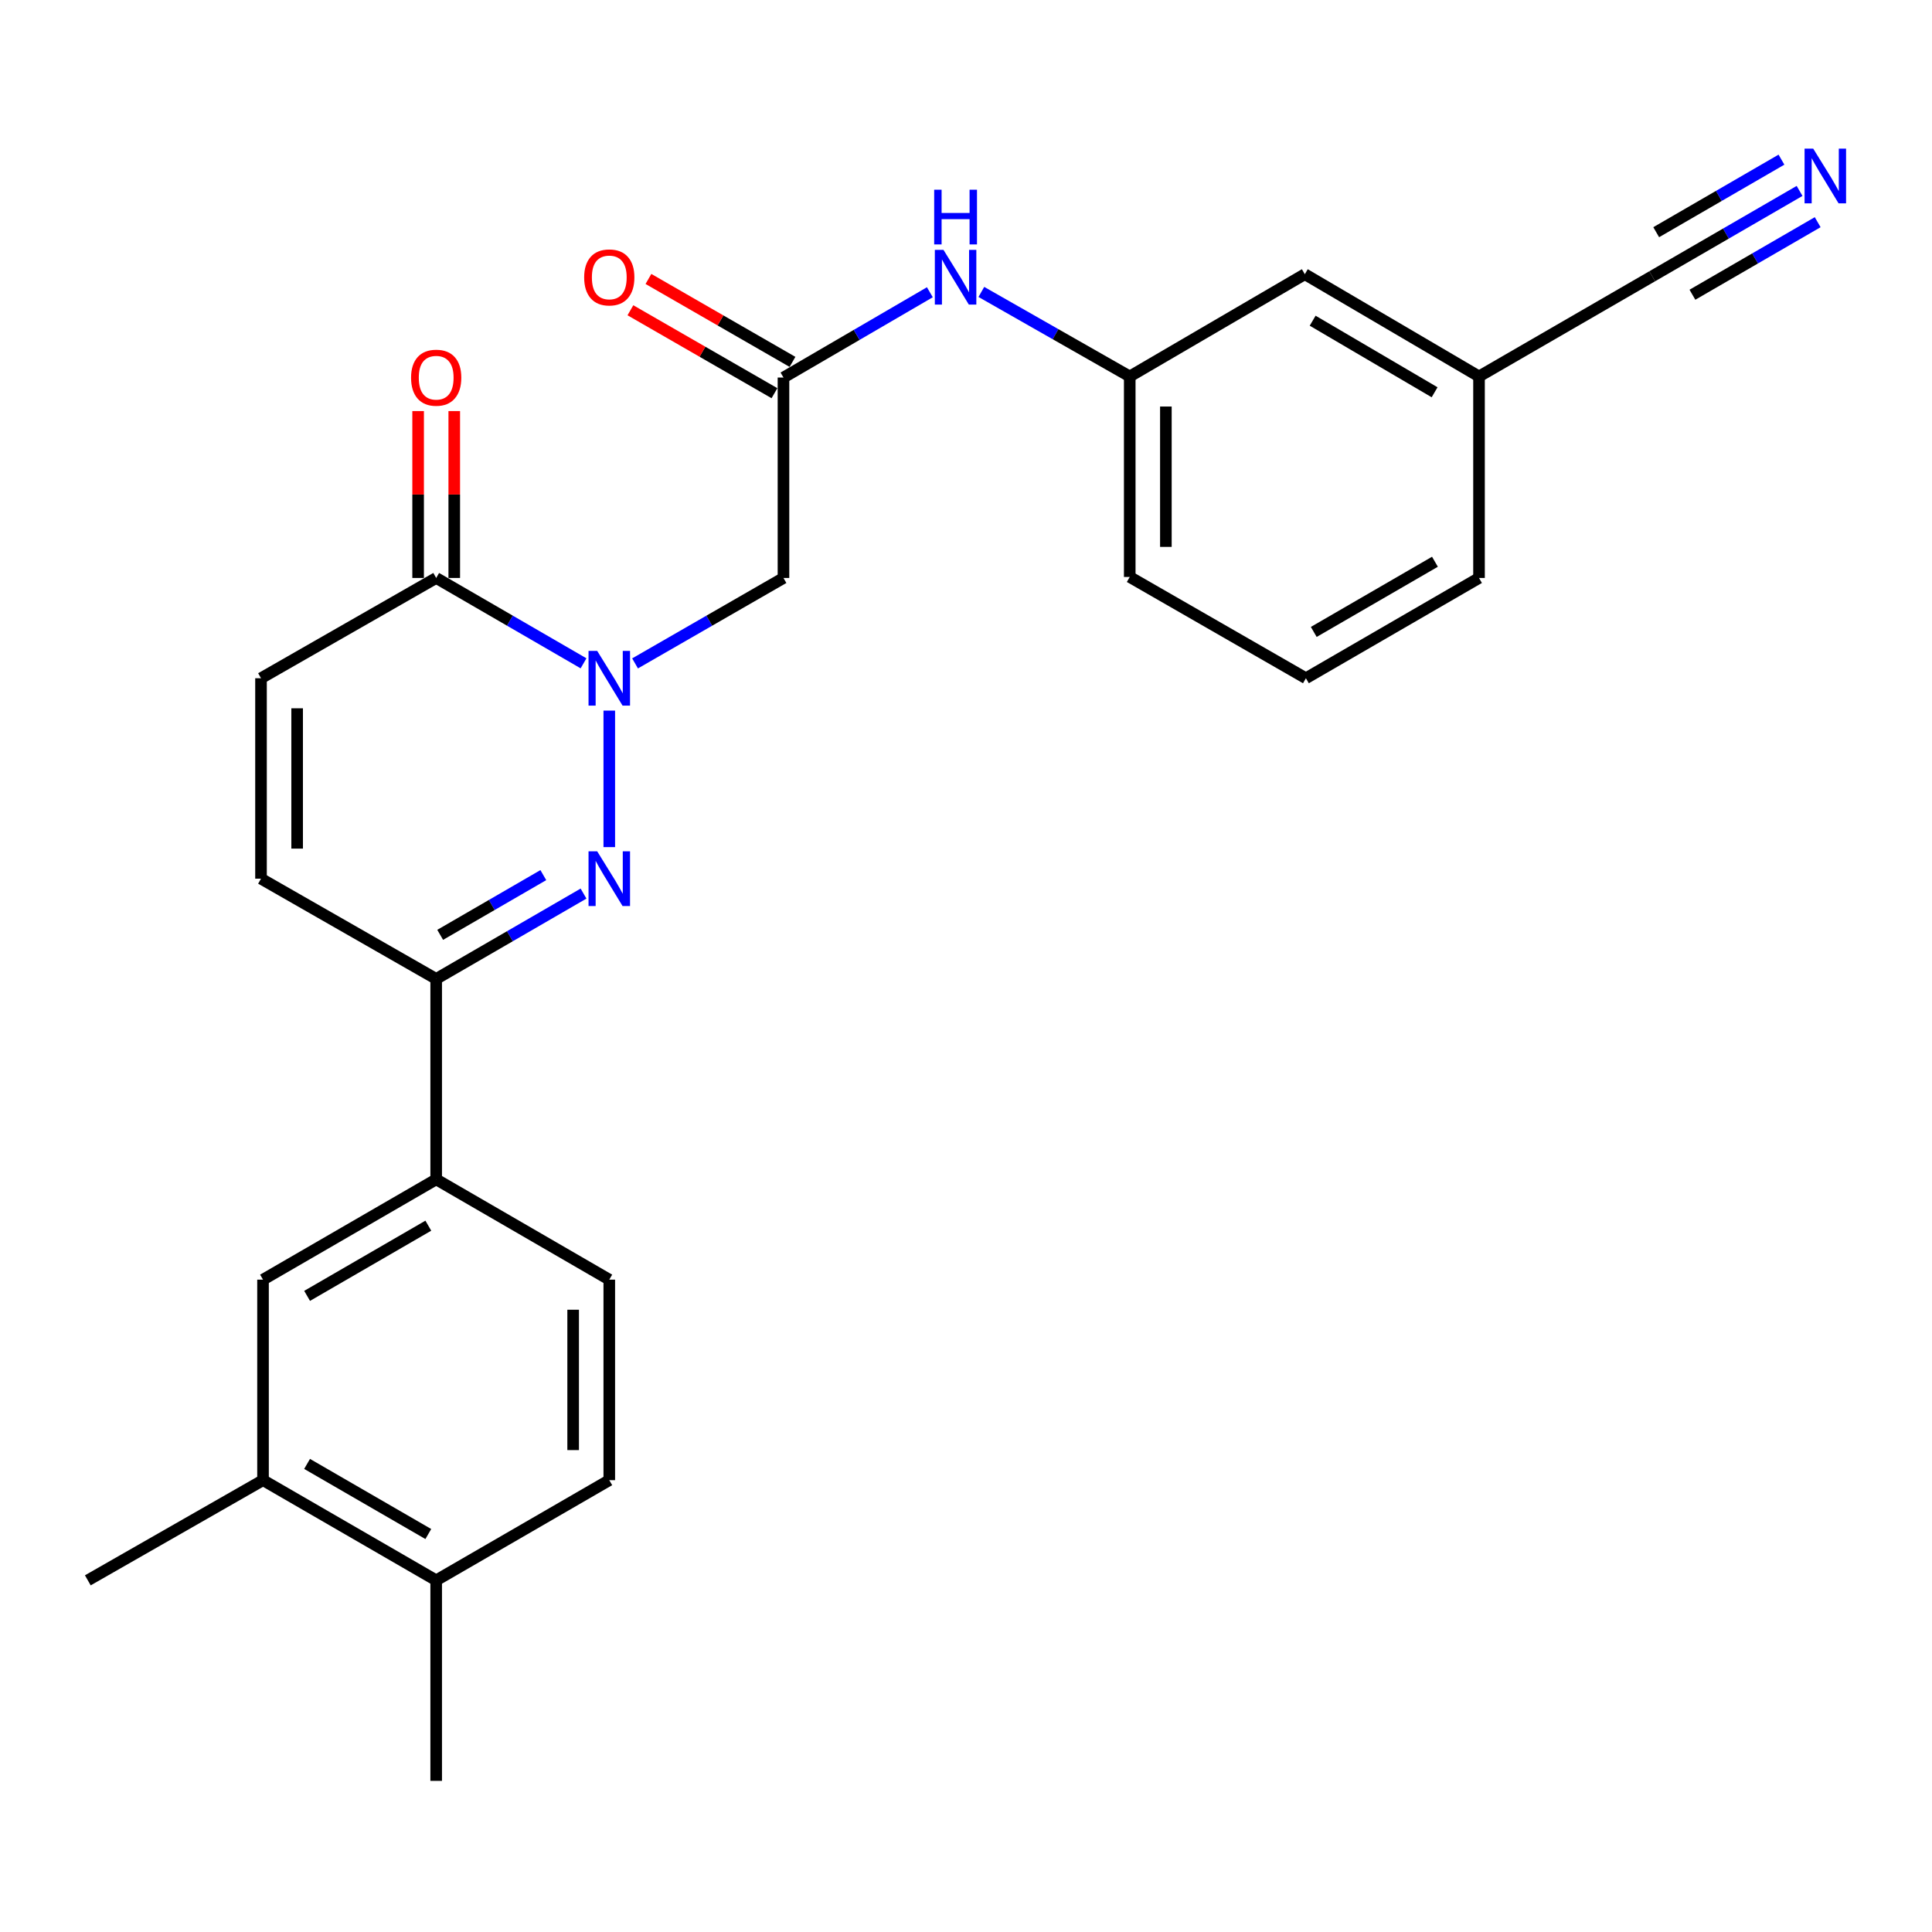 <?xml version='1.0' encoding='iso-8859-1'?>
<svg version='1.1' baseProfile='full'
              xmlns='http://www.w3.org/2000/svg'
                      xmlns:rdkit='http://www.rdkit.org/xml'
                      xmlns:xlink='http://www.w3.org/1999/xlink'
                  xml:space='preserve'
width='1000px' height='1000px' viewBox='0 0 1000 1000'>
<!-- END OF HEADER -->
<rect style='opacity:1.0;fill:#FFFFFF;stroke:none' width='1000' height='1000' x='0' y='0'> </rect>
<path class='bond-0' d='M 315.363,367.808 L 315.363,438.463' style='fill:none;fill-rule:evenodd;stroke:#0000FF;stroke-width:6px;stroke-linecap:butt;stroke-linejoin:miter;stroke-opacity:1' />
<path class='bond-1' d='M 302.035,343.334 L 263.903,321.246' style='fill:none;fill-rule:evenodd;stroke:#0000FF;stroke-width:6px;stroke-linecap:butt;stroke-linejoin:miter;stroke-opacity:1' />
<path class='bond-1' d='M 263.903,321.246 L 225.771,299.157' style='fill:none;fill-rule:evenodd;stroke:#000000;stroke-width:6px;stroke-linecap:butt;stroke-linejoin:miter;stroke-opacity:1' />
<path class='bond-3' d='M 328.704,343.376 L 367.115,321.267' style='fill:none;fill-rule:evenodd;stroke:#0000FF;stroke-width:6px;stroke-linecap:butt;stroke-linejoin:miter;stroke-opacity:1' />
<path class='bond-3' d='M 367.115,321.267 L 405.527,299.157' style='fill:none;fill-rule:evenodd;stroke:#000000;stroke-width:6px;stroke-linecap:butt;stroke-linejoin:miter;stroke-opacity:1' />
<path class='bond-2' d='M 302.035,462.517 L 263.903,484.601' style='fill:none;fill-rule:evenodd;stroke:#0000FF;stroke-width:6px;stroke-linecap:butt;stroke-linejoin:miter;stroke-opacity:1' />
<path class='bond-2' d='M 263.903,484.601 L 225.771,506.685' style='fill:none;fill-rule:evenodd;stroke:#000000;stroke-width:6px;stroke-linecap:butt;stroke-linejoin:miter;stroke-opacity:1' />
<path class='bond-2' d='M 281.223,452.959 L 254.53,468.417' style='fill:none;fill-rule:evenodd;stroke:#0000FF;stroke-width:6px;stroke-linecap:butt;stroke-linejoin:miter;stroke-opacity:1' />
<path class='bond-2' d='M 254.53,468.417 L 227.838,483.876' style='fill:none;fill-rule:evenodd;stroke:#000000;stroke-width:6px;stroke-linecap:butt;stroke-linejoin:miter;stroke-opacity:1' />
<path class='bond-5' d='M 225.771,299.157 L 135.099,351.055' style='fill:none;fill-rule:evenodd;stroke:#000000;stroke-width:6px;stroke-linecap:butt;stroke-linejoin:miter;stroke-opacity:1' />
<path class='bond-13' d='M 235.122,299.157 L 235.122,255.963' style='fill:none;fill-rule:evenodd;stroke:#000000;stroke-width:6px;stroke-linecap:butt;stroke-linejoin:miter;stroke-opacity:1' />
<path class='bond-13' d='M 235.122,255.963 L 235.122,212.768' style='fill:none;fill-rule:evenodd;stroke:#FF0000;stroke-width:6px;stroke-linecap:butt;stroke-linejoin:miter;stroke-opacity:1' />
<path class='bond-13' d='M 216.42,299.157 L 216.42,255.963' style='fill:none;fill-rule:evenodd;stroke:#000000;stroke-width:6px;stroke-linecap:butt;stroke-linejoin:miter;stroke-opacity:1' />
<path class='bond-13' d='M 216.42,255.963 L 216.42,212.768' style='fill:none;fill-rule:evenodd;stroke:#FF0000;stroke-width:6px;stroke-linecap:butt;stroke-linejoin:miter;stroke-opacity:1' />
<path class='bond-7' d='M 225.771,506.685 L 225.771,610.438' style='fill:none;fill-rule:evenodd;stroke:#000000;stroke-width:6px;stroke-linecap:butt;stroke-linejoin:miter;stroke-opacity:1' />
<path class='bond-26' d='M 225.771,506.685 L 135.099,454.798' style='fill:none;fill-rule:evenodd;stroke:#000000;stroke-width:6px;stroke-linecap:butt;stroke-linejoin:miter;stroke-opacity:1' />
<path class='bond-4' d='M 405.527,299.157 L 405.527,195.414' style='fill:none;fill-rule:evenodd;stroke:#000000;stroke-width:6px;stroke-linecap:butt;stroke-linejoin:miter;stroke-opacity:1' />
<path class='bond-11' d='M 405.527,195.414 L 443.409,173.34' style='fill:none;fill-rule:evenodd;stroke:#000000;stroke-width:6px;stroke-linecap:butt;stroke-linejoin:miter;stroke-opacity:1' />
<path class='bond-11' d='M 443.409,173.34 L 481.292,151.266' style='fill:none;fill-rule:evenodd;stroke:#0000FF;stroke-width:6px;stroke-linecap:butt;stroke-linejoin:miter;stroke-opacity:1' />
<path class='bond-15' d='M 410.192,187.31 L 372.911,165.847' style='fill:none;fill-rule:evenodd;stroke:#000000;stroke-width:6px;stroke-linecap:butt;stroke-linejoin:miter;stroke-opacity:1' />
<path class='bond-15' d='M 372.911,165.847 L 335.63,144.384' style='fill:none;fill-rule:evenodd;stroke:#FF0000;stroke-width:6px;stroke-linecap:butt;stroke-linejoin:miter;stroke-opacity:1' />
<path class='bond-15' d='M 400.861,203.518 L 363.58,182.055' style='fill:none;fill-rule:evenodd;stroke:#000000;stroke-width:6px;stroke-linecap:butt;stroke-linejoin:miter;stroke-opacity:1' />
<path class='bond-15' d='M 363.58,182.055 L 326.299,160.592' style='fill:none;fill-rule:evenodd;stroke:#FF0000;stroke-width:6px;stroke-linecap:butt;stroke-linejoin:miter;stroke-opacity:1' />
<path class='bond-6' d='M 135.099,351.055 L 135.099,454.798' style='fill:none;fill-rule:evenodd;stroke:#000000;stroke-width:6px;stroke-linecap:butt;stroke-linejoin:miter;stroke-opacity:1' />
<path class='bond-6' d='M 153.8,366.616 L 153.8,439.236' style='fill:none;fill-rule:evenodd;stroke:#000000;stroke-width:6px;stroke-linecap:butt;stroke-linejoin:miter;stroke-opacity:1' />
<path class='bond-9' d='M 225.771,610.438 L 136.138,662.346' style='fill:none;fill-rule:evenodd;stroke:#000000;stroke-width:6px;stroke-linecap:butt;stroke-linejoin:miter;stroke-opacity:1' />
<path class='bond-9' d='M 221.698,634.409 L 158.955,670.744' style='fill:none;fill-rule:evenodd;stroke:#000000;stroke-width:6px;stroke-linecap:butt;stroke-linejoin:miter;stroke-opacity:1' />
<path class='bond-16' d='M 225.771,610.438 L 315.363,662.346' style='fill:none;fill-rule:evenodd;stroke:#000000;stroke-width:6px;stroke-linecap:butt;stroke-linejoin:miter;stroke-opacity:1' />
<path class='bond-8' d='M 931.454,98.82 L 893.317,120.908' style='fill:none;fill-rule:evenodd;stroke:#0000FF;stroke-width:6px;stroke-linecap:butt;stroke-linejoin:miter;stroke-opacity:1' />
<path class='bond-8' d='M 893.317,120.908 L 855.18,142.997' style='fill:none;fill-rule:evenodd;stroke:#000000;stroke-width:6px;stroke-linecap:butt;stroke-linejoin:miter;stroke-opacity:1' />
<path class='bond-8' d='M 922.081,82.636 L 889.665,101.412' style='fill:none;fill-rule:evenodd;stroke:#0000FF;stroke-width:6px;stroke-linecap:butt;stroke-linejoin:miter;stroke-opacity:1' />
<path class='bond-8' d='M 889.665,101.412 L 857.248,120.187' style='fill:none;fill-rule:evenodd;stroke:#000000;stroke-width:6px;stroke-linecap:butt;stroke-linejoin:miter;stroke-opacity:1' />
<path class='bond-8' d='M 940.828,115.003 L 908.411,133.778' style='fill:none;fill-rule:evenodd;stroke:#0000FF;stroke-width:6px;stroke-linecap:butt;stroke-linejoin:miter;stroke-opacity:1' />
<path class='bond-8' d='M 908.411,133.778 L 875.995,152.554' style='fill:none;fill-rule:evenodd;stroke:#000000;stroke-width:6px;stroke-linecap:butt;stroke-linejoin:miter;stroke-opacity:1' />
<path class='bond-12' d='M 136.138,662.346 L 136.138,766.131' style='fill:none;fill-rule:evenodd;stroke:#000000;stroke-width:6px;stroke-linecap:butt;stroke-linejoin:miter;stroke-opacity:1' />
<path class='bond-10' d='M 855.18,142.997 L 765.536,194.853' style='fill:none;fill-rule:evenodd;stroke:#000000;stroke-width:6px;stroke-linecap:butt;stroke-linejoin:miter;stroke-opacity:1' />
<path class='bond-17' d='M 507.943,151.101 L 546.348,172.977' style='fill:none;fill-rule:evenodd;stroke:#0000FF;stroke-width:6px;stroke-linecap:butt;stroke-linejoin:miter;stroke-opacity:1' />
<path class='bond-17' d='M 546.348,172.977 L 584.752,194.853' style='fill:none;fill-rule:evenodd;stroke:#000000;stroke-width:6px;stroke-linecap:butt;stroke-linejoin:miter;stroke-opacity:1' />
<path class='bond-22' d='M 136.138,766.131 L 45.455,817.977' style='fill:none;fill-rule:evenodd;stroke:#000000;stroke-width:6px;stroke-linecap:butt;stroke-linejoin:miter;stroke-opacity:1' />
<path class='bond-27' d='M 136.138,766.131 L 225.771,817.977' style='fill:none;fill-rule:evenodd;stroke:#000000;stroke-width:6px;stroke-linecap:butt;stroke-linejoin:miter;stroke-opacity:1' />
<path class='bond-27' d='M 158.946,757.719 L 221.69,794.011' style='fill:none;fill-rule:evenodd;stroke:#000000;stroke-width:6px;stroke-linecap:butt;stroke-linejoin:miter;stroke-opacity:1' />
<path class='bond-14' d='M 225.771,817.977 L 315.363,766.131' style='fill:none;fill-rule:evenodd;stroke:#000000;stroke-width:6px;stroke-linecap:butt;stroke-linejoin:miter;stroke-opacity:1' />
<path class='bond-24' d='M 225.771,817.977 L 225.771,921.772' style='fill:none;fill-rule:evenodd;stroke:#000000;stroke-width:6px;stroke-linecap:butt;stroke-linejoin:miter;stroke-opacity:1' />
<path class='bond-18' d='M 315.363,662.346 L 315.363,766.131' style='fill:none;fill-rule:evenodd;stroke:#000000;stroke-width:6px;stroke-linecap:butt;stroke-linejoin:miter;stroke-opacity:1' />
<path class='bond-18' d='M 296.661,677.914 L 296.661,750.563' style='fill:none;fill-rule:evenodd;stroke:#000000;stroke-width:6px;stroke-linecap:butt;stroke-linejoin:miter;stroke-opacity:1' />
<path class='bond-20' d='M 584.752,194.853 L 675.373,141.927' style='fill:none;fill-rule:evenodd;stroke:#000000;stroke-width:6px;stroke-linecap:butt;stroke-linejoin:miter;stroke-opacity:1' />
<path class='bond-23' d='M 584.752,194.853 L 584.752,298.638' style='fill:none;fill-rule:evenodd;stroke:#000000;stroke-width:6px;stroke-linecap:butt;stroke-linejoin:miter;stroke-opacity:1' />
<path class='bond-23' d='M 603.454,210.421 L 603.454,283.07' style='fill:none;fill-rule:evenodd;stroke:#000000;stroke-width:6px;stroke-linecap:butt;stroke-linejoin:miter;stroke-opacity:1' />
<path class='bond-19' d='M 765.536,194.853 L 675.373,141.927' style='fill:none;fill-rule:evenodd;stroke:#000000;stroke-width:6px;stroke-linecap:butt;stroke-linejoin:miter;stroke-opacity:1' />
<path class='bond-19' d='M 742.545,203.043 L 679.43,165.994' style='fill:none;fill-rule:evenodd;stroke:#000000;stroke-width:6px;stroke-linecap:butt;stroke-linejoin:miter;stroke-opacity:1' />
<path class='bond-28' d='M 765.536,194.853 L 765.536,299.157' style='fill:none;fill-rule:evenodd;stroke:#000000;stroke-width:6px;stroke-linecap:butt;stroke-linejoin:miter;stroke-opacity:1' />
<path class='bond-21' d='M 675.934,351.055 L 584.752,298.638' style='fill:none;fill-rule:evenodd;stroke:#000000;stroke-width:6px;stroke-linecap:butt;stroke-linejoin:miter;stroke-opacity:1' />
<path class='bond-25' d='M 675.934,351.055 L 765.536,299.157' style='fill:none;fill-rule:evenodd;stroke:#000000;stroke-width:6px;stroke-linecap:butt;stroke-linejoin:miter;stroke-opacity:1' />
<path class='bond-25' d='M 680.001,327.087 L 742.723,290.759' style='fill:none;fill-rule:evenodd;stroke:#000000;stroke-width:6px;stroke-linecap:butt;stroke-linejoin:miter;stroke-opacity:1' />
<path  class='atom-0' d='M 309.103 336.895
L 318.383 351.895
Q 319.303 353.375, 320.783 356.055
Q 322.263 358.735, 322.343 358.895
L 322.343 336.895
L 326.103 336.895
L 326.103 365.215
L 322.223 365.215
L 312.263 348.815
Q 311.103 346.895, 309.863 344.695
Q 308.663 342.495, 308.303 341.815
L 308.303 365.215
L 304.623 365.215
L 304.623 336.895
L 309.103 336.895
' fill='#0000FF'/>
<path  class='atom-1' d='M 309.103 440.638
L 318.383 455.638
Q 319.303 457.118, 320.783 459.798
Q 322.263 462.478, 322.343 462.638
L 322.343 440.638
L 326.103 440.638
L 326.103 468.958
L 322.223 468.958
L 312.263 452.558
Q 311.103 450.638, 309.863 448.438
Q 308.663 446.238, 308.303 445.558
L 308.303 468.958
L 304.623 468.958
L 304.623 440.638
L 309.103 440.638
' fill='#0000FF'/>
<path  class='atom-9' d='M 938.523 76.94
L 947.803 91.94
Q 948.723 93.42, 950.203 96.1
Q 951.683 98.78, 951.763 98.94
L 951.763 76.94
L 955.523 76.94
L 955.523 105.26
L 951.643 105.26
L 941.683 88.86
Q 940.523 86.94, 939.283 84.74
Q 938.083 82.54, 937.723 81.86
L 937.723 105.26
L 934.043 105.26
L 934.043 76.94
L 938.523 76.94
' fill='#0000FF'/>
<path  class='atom-12' d='M 488.35 129.346
L 497.63 144.346
Q 498.55 145.826, 500.03 148.506
Q 501.51 151.186, 501.59 151.346
L 501.59 129.346
L 505.35 129.346
L 505.35 157.666
L 501.47 157.666
L 491.51 141.266
Q 490.35 139.346, 489.11 137.146
Q 487.91 134.946, 487.55 134.266
L 487.55 157.666
L 483.87 157.666
L 483.87 129.346
L 488.35 129.346
' fill='#0000FF'/>
<path  class='atom-12' d='M 483.53 98.194
L 487.37 98.194
L 487.37 110.234
L 501.85 110.234
L 501.85 98.194
L 505.69 98.194
L 505.69 126.514
L 501.85 126.514
L 501.85 113.434
L 487.37 113.434
L 487.37 126.514
L 483.53 126.514
L 483.53 98.194
' fill='#0000FF'/>
<path  class='atom-14' d='M 212.771 195.494
Q 212.771 188.694, 216.131 184.894
Q 219.491 181.094, 225.771 181.094
Q 232.051 181.094, 235.411 184.894
Q 238.771 188.694, 238.771 195.494
Q 238.771 202.374, 235.371 206.294
Q 231.971 210.174, 225.771 210.174
Q 219.531 210.174, 216.131 206.294
Q 212.771 202.414, 212.771 195.494
M 225.771 206.974
Q 230.091 206.974, 232.411 204.094
Q 234.771 201.174, 234.771 195.494
Q 234.771 189.934, 232.411 187.134
Q 230.091 184.294, 225.771 184.294
Q 221.451 184.294, 219.091 187.094
Q 216.771 189.894, 216.771 195.494
Q 216.771 201.214, 219.091 204.094
Q 221.451 206.974, 225.771 206.974
' fill='#FF0000'/>
<path  class='atom-16' d='M 302.363 143.586
Q 302.363 136.786, 305.723 132.986
Q 309.083 129.186, 315.363 129.186
Q 321.643 129.186, 325.003 132.986
Q 328.363 136.786, 328.363 143.586
Q 328.363 150.466, 324.963 154.386
Q 321.563 158.266, 315.363 158.266
Q 309.123 158.266, 305.723 154.386
Q 302.363 150.506, 302.363 143.586
M 315.363 155.066
Q 319.683 155.066, 322.003 152.186
Q 324.363 149.266, 324.363 143.586
Q 324.363 138.026, 322.003 135.226
Q 319.683 132.386, 315.363 132.386
Q 311.043 132.386, 308.683 135.186
Q 306.363 137.986, 306.363 143.586
Q 306.363 149.306, 308.683 152.186
Q 311.043 155.066, 315.363 155.066
' fill='#FF0000'/>
</svg>
